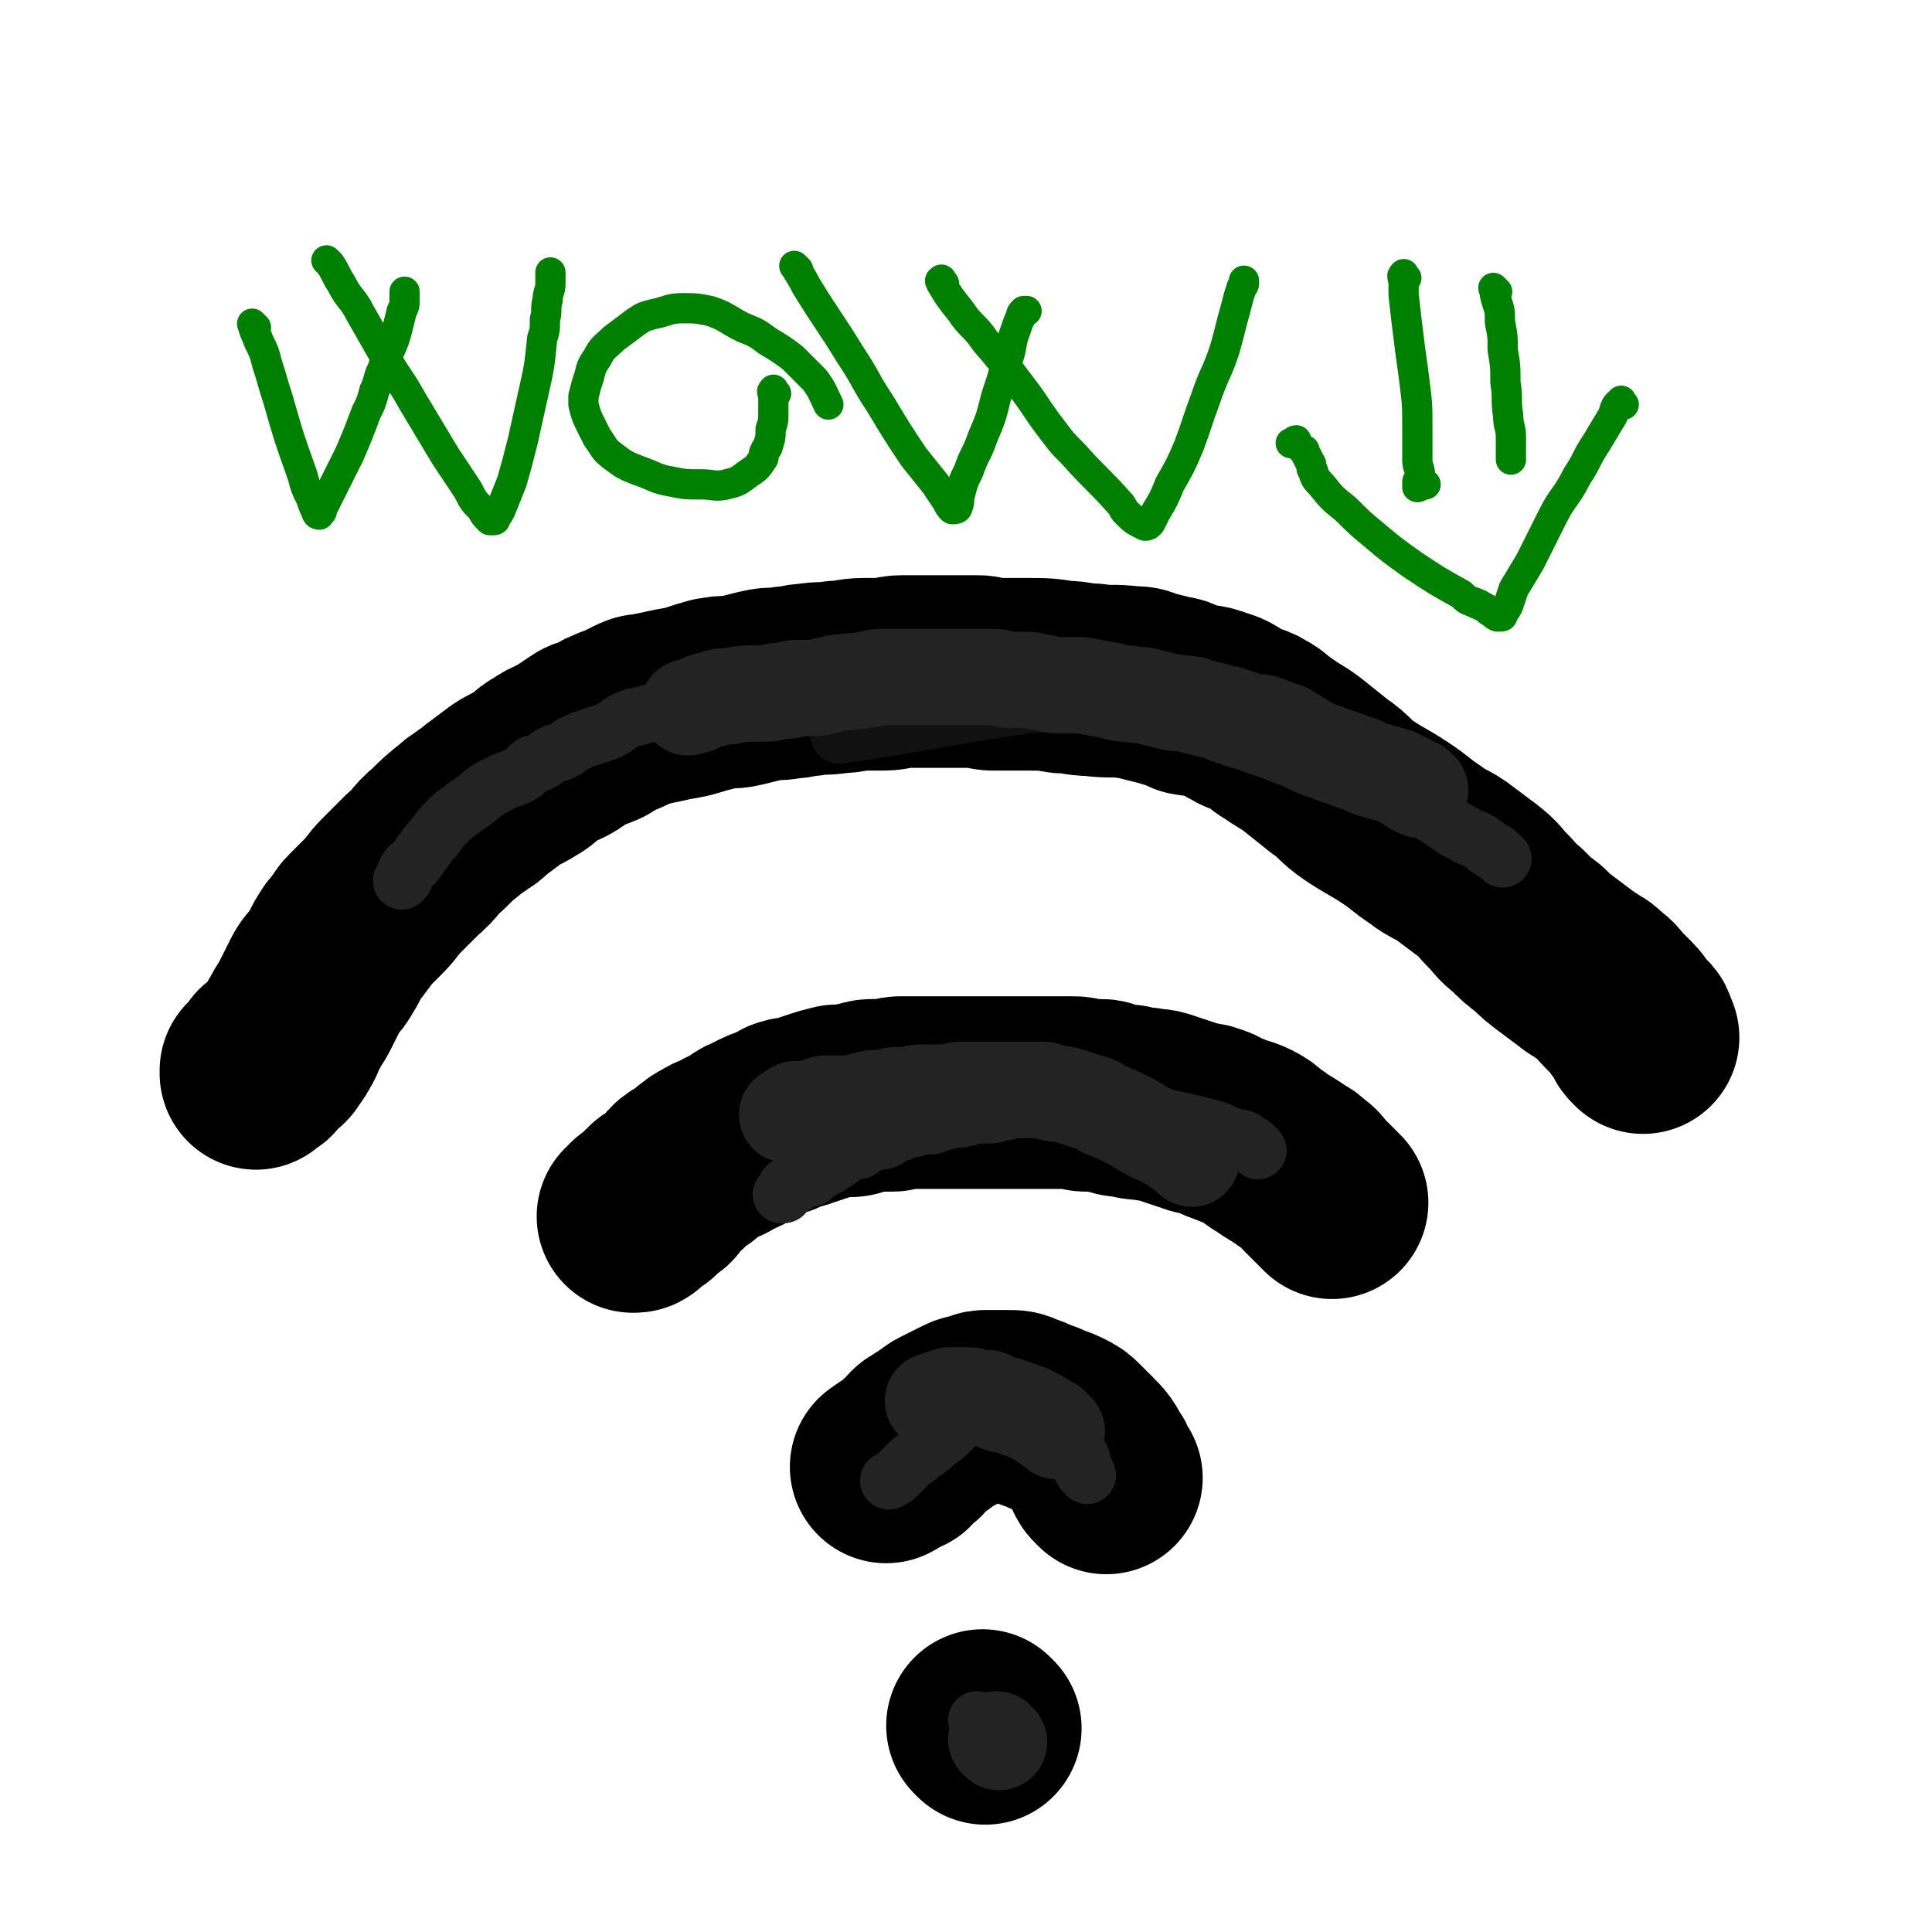 <svg viewBox='0 0 702 702' version='1.1' xmlns='http://www.w3.org/2000/svg' xmlns:xlink='http://www.w3.org/1999/xlink'><g fill='none' stroke='#000000' stroke-width='70' stroke-linecap='round' stroke-linejoin='round'><path d='M597,377c-1,-1 -1,-1 -1,-1 -1,-1 0,-1 0,-1 0,-1 0,-1 -1,-2 -1,-1 -1,-1 -2,-2 -2,-2 -1,-2 -3,-4 -2,-2 -2,-2 -4,-4 -2,-2 -2,-3 -5,-5 -2,-2 -2,-2 -4,-3 -1,-1 -2,-1 -3,-2 -4,-3 -4,-3 -8,-6 -4,-3 -4,-3 -7,-6 -4,-3 -4,-3 -8,-7 -4,-3 -3,-3 -7,-7 -3,-3 -3,-4 -7,-7 -4,-3 -4,-3 -8,-6 -5,-4 -6,-3 -11,-7 -6,-4 -5,-4 -11,-8 -6,-4 -7,-4 -13,-8 -6,-4 -5,-5 -11,-9 -5,-4 -5,-4 -10,-8 -4,-3 -5,-3 -9,-6 -4,-2 -3,-3 -7,-5 -3,-2 -4,-1 -7,-3 -4,-2 -4,-3 -8,-4 -5,-2 -5,-1 -10,-2 -2,-1 -2,-1 -4,-2 -2,-1 -2,0 -4,-1 -4,-1 -4,-1 -8,-2 -2,-1 -2,-1 -5,-1 -7,-1 -7,0 -14,-1 -6,0 -5,-1 -11,-1 -6,-1 -6,-1 -13,-1 -6,0 -6,0 -12,0 -3,0 -3,-1 -6,-1 -7,0 -7,0 -14,0 -3,0 -3,0 -6,0 -3,0 -4,0 -7,0 -4,0 -3,1 -7,1 -3,0 -4,0 -7,0 -5,0 -5,1 -10,1 -5,1 -5,0 -10,1 -4,0 -4,1 -8,1 -4,1 -5,0 -9,1 -4,1 -4,1 -8,2 -4,1 -5,0 -9,1 -2,0 -2,1 -4,1 -6,2 -6,2 -12,3 -4,1 -5,1 -9,2 -2,0 -2,0 -4,1 -2,1 -2,1 -4,2 -2,1 -3,1 -5,2 -3,1 -2,2 -5,3 -2,1 -2,0 -4,1 -3,2 -3,2 -6,4 -4,3 -5,2 -9,5 -4,2 -3,3 -7,5 -3,2 -4,2 -7,4 -4,3 -4,3 -8,6 -2,2 -2,2 -4,3 -2,2 -2,1 -4,3 -5,4 -5,4 -9,8 -5,4 -4,5 -9,9 -2,2 -2,2 -4,4 -2,2 -2,2 -4,4 -3,3 -3,4 -6,7 -3,3 -3,3 -6,6 -2,2 -1,2 -3,4 -1,2 -2,2 -3,4 -2,3 -2,4 -4,7 -2,4 -3,3 -5,7 -1,2 -1,2 -2,4 -1,2 -1,2 -2,4 -2,4 -2,3 -4,7 -2,3 -1,3 -3,6 -1,2 -1,2 -3,4 0,1 0,1 -1,1 -1,1 -1,0 -2,1 -1,0 -1,0 -1,1 -1,1 0,1 -1,2 0,1 0,1 -1,1 0,0 -1,0 -1,0 0,0 0,1 0,1 0,0 -1,0 -1,0 0,0 0,1 0,1 '/><path d='M484,437c-1,-1 -1,-1 -1,-1 -1,-1 -1,-1 -1,-1 -1,-1 -1,-1 -2,-2 -1,-1 -1,-1 -3,-3 -1,-1 -1,-2 -3,-3 -2,-2 -2,-2 -4,-3 -4,-3 -5,-3 -9,-6 -4,-2 -3,-3 -7,-5 -4,-2 -4,-1 -8,-3 -4,-1 -3,-2 -7,-3 -2,-1 -3,0 -5,-1 -3,-1 -3,-1 -6,-2 -3,-1 -3,-1 -6,-2 -3,-1 -3,0 -6,-1 -3,0 -3,0 -6,-1 -3,0 -3,0 -6,-1 -2,0 -2,-1 -4,-1 -2,0 -3,0 -5,0 -3,0 -2,-1 -5,-1 -2,0 -2,0 -4,0 -1,0 -1,0 -3,0 -2,0 -2,0 -4,0 -1,0 -1,0 -3,0 -4,0 -4,0 -8,0 -3,0 -3,0 -6,0 -4,0 -4,0 -8,0 -3,0 -3,0 -7,0 -3,0 -3,0 -6,0 -2,0 -2,0 -5,0 -2,0 -2,0 -5,0 -2,0 -2,0 -4,0 -2,0 -1,1 -3,1 -1,0 -1,0 -3,0 -2,0 -2,0 -4,0 -3,0 -2,1 -5,1 -2,1 -2,1 -5,1 -1,0 -2,0 -3,0 -4,1 -4,1 -7,2 -3,1 -3,1 -6,2 -2,1 -3,0 -5,1 -1,0 -1,1 -2,1 -1,1 -1,1 -2,1 -2,1 -3,1 -5,2 -2,1 -2,1 -4,2 -3,1 -2,2 -5,3 -2,1 -2,1 -4,2 -3,2 -3,1 -6,3 -2,1 -2,1 -3,2 -2,1 -2,2 -4,3 -1,1 -2,1 -3,2 -2,1 -1,2 -3,3 -1,1 -1,1 -2,2 -1,1 -1,1 -2,2 0,1 0,1 -1,1 0,0 -1,0 -1,0 -1,0 0,1 -1,1 0,1 -1,0 -1,1 -1,1 0,1 -1,2 -1,1 -1,0 -2,1 -1,0 0,1 -1,1 0,0 -1,0 -1,0 0,0 0,1 0,1 -1,1 -1,1 -2,1 '/><path d='M402,537c-1,-1 -1,-1 -1,-1 -1,-1 -1,-1 -1,-2 0,-1 0,-1 -1,-2 -2,-4 -2,-4 -5,-7 -2,-2 -2,-2 -4,-4 -2,-2 -2,-2 -4,-3 -2,-1 -2,-1 -5,-2 -2,-1 -2,-1 -5,-2 -2,-1 -2,-1 -5,-2 -2,-1 -2,-1 -5,-1 -2,0 -2,0 -4,0 -2,0 -2,0 -4,0 -2,0 -1,1 -3,1 -2,1 -2,0 -4,1 -2,1 -2,1 -4,2 -2,1 -2,1 -4,2 -2,1 -1,1 -3,2 -1,1 -1,1 -3,2 -1,1 -2,1 -3,2 -1,1 -1,2 -2,3 -1,1 -1,0 -2,1 -1,1 -1,1 -2,2 0,1 0,1 -1,1 -1,1 -1,0 -2,1 -2,1 -1,1 -3,2 '/><path d='M358,628c-1,-1 -1,-1 -1,-1 '/></g>
<g fill='none' stroke='#111111' stroke-width='21' stroke-linecap='round' stroke-linejoin='round'><path d='M505,287c-1,-1 -1,-1 -1,-1 -1,-1 -1,-1 -2,-2 -3,-2 -3,-2 -6,-4 -5,-3 -6,-2 -11,-5 -4,-2 -4,-2 -8,-4 -3,-2 -3,-2 -7,-3 -9,-4 -9,-4 -18,-7 -9,-3 -9,-2 -19,-4 -10,-2 -10,-2 -20,-3 -10,-1 -10,0 -20,0 -10,1 -10,1 -20,2 -34,5 -34,6 -68,11 '/></g>
<g fill='none' stroke='#232323' stroke-width='21' stroke-linecap='round' stroke-linejoin='round'><path d='M546,312c-1,-1 -1,-1 -1,-1 -1,-1 -1,-1 -1,-1 -1,-1 -1,0 -2,-1 -2,-1 -2,-2 -4,-3 -3,-2 -3,-1 -6,-3 -4,-2 -4,-2 -8,-5 -5,-3 -5,-3 -10,-7 -6,-4 -6,-5 -12,-9 -5,-4 -5,-3 -10,-7 -5,-4 -5,-4 -10,-8 -4,-3 -4,-3 -9,-6 -3,-2 -3,-2 -7,-3 -2,-1 -2,-1 -5,-2 -3,-1 -3,0 -6,-1 -3,-1 -3,-1 -6,-2 -2,-1 -2,0 -4,-1 -4,-1 -4,-1 -8,-2 -2,-1 -2,-1 -5,-1 -4,-1 -5,0 -9,-1 -6,-1 -5,-1 -11,-2 -5,-1 -5,0 -10,-1 -6,-1 -5,-1 -11,-2 -4,0 -4,0 -8,0 -2,0 -2,0 -4,0 -2,0 -2,0 -4,0 -4,0 -4,-1 -8,-1 -4,0 -4,0 -8,0 -4,0 -3,1 -7,1 -2,0 -2,0 -4,0 -2,0 -2,0 -4,0 -2,0 -2,0 -4,0 -2,0 -2,0 -4,0 -4,0 -4,0 -8,0 -4,0 -4,1 -8,1 -4,1 -4,1 -9,1 -3,0 -4,0 -7,0 -4,0 -3,1 -7,1 -1,0 -2,0 -3,0 -3,0 -3,1 -6,1 -1,0 -1,0 -3,0 -1,0 -1,0 -2,0 -1,0 0,1 -1,1 -2,0 -2,0 -4,0 -2,0 -2,1 -4,1 -2,1 -2,1 -5,1 -2,1 -2,1 -5,1 -3,1 -3,1 -6,1 -3,1 -3,0 -6,1 -3,1 -2,1 -5,2 -2,1 -2,0 -4,1 -2,1 -1,1 -3,2 -3,1 -3,1 -7,2 -2,1 -2,0 -4,1 -5,2 -4,3 -9,5 -3,1 -3,1 -6,2 -3,1 -3,1 -5,2 -3,1 -2,2 -5,3 -1,1 -2,0 -3,1 -3,1 -2,2 -5,3 -1,1 -2,0 -3,1 -1,1 -1,1 -2,2 -1,1 -1,1 -3,2 -2,1 -3,1 -5,2 -2,1 -2,1 -4,2 -2,1 -2,1 -3,2 -2,1 -2,2 -4,3 -2,2 -2,1 -4,3 -3,2 -3,2 -5,4 -3,3 -3,3 -5,6 -2,2 -2,2 -4,5 -2,2 -1,2 -3,4 -1,2 -2,1 -3,3 -1,1 0,1 -1,2 0,1 0,1 -1,2 '/><path d='M457,418c-1,-1 -1,-1 -1,-1 -1,-1 -1,-1 -1,-1 0,0 -1,0 -1,0 -1,-1 -1,-1 -2,-2 -2,-1 -2,0 -4,-1 -4,-1 -4,-2 -8,-3 -4,-1 -4,-1 -8,-2 -4,-1 -5,-1 -9,-2 -4,-1 -4,-1 -8,-2 -4,-1 -4,0 -8,-1 -3,0 -2,-1 -5,-1 -2,0 -2,0 -5,0 -2,0 -2,0 -4,0 -2,0 -2,0 -4,0 -2,0 -2,0 -4,0 -1,0 -1,0 -3,0 -1,0 -2,0 -3,0 -3,0 -2,1 -5,1 -2,0 -3,0 -5,0 -3,0 -2,1 -5,1 -3,1 -3,1 -6,1 -2,0 -2,0 -4,0 -2,0 -1,1 -3,1 -3,1 -3,0 -6,1 -2,0 -2,1 -4,1 -2,1 -2,1 -4,1 -1,0 -1,0 -2,0 0,0 -1,0 -1,0 -1,0 -1,1 -2,1 -1,0 -1,0 -2,0 -1,0 -1,1 -2,1 -1,1 -2,0 -3,1 -2,1 -1,1 -3,2 -2,1 -2,0 -4,1 -2,0 -2,0 -3,1 -2,1 -1,1 -3,2 -1,0 -1,0 -2,0 -1,0 -1,0 -2,1 -2,1 -1,1 -3,2 -1,1 -1,1 -3,2 -1,1 -1,1 -2,1 -1,1 -1,1 -2,1 0,0 -1,0 -1,0 -1,0 0,1 -1,1 0,1 0,1 -1,1 0,1 0,1 -1,1 0,0 -1,0 -1,0 -1,0 -1,1 -2,1 -1,1 -1,0 -2,1 -1,0 0,1 -1,1 0,0 0,0 -1,0 0,0 -1,0 -1,0 -1,1 0,1 -1,2 0,1 0,1 -1,1 '/><path d='M395,536c-1,-1 -1,-1 -1,-1 -1,-1 0,-1 0,-1 0,0 -1,0 -1,-1 0,-1 0,-1 0,-2 0,-1 0,-1 -1,-2 0,-1 0,-1 -1,-2 -1,-1 -1,-1 -2,-2 -1,-1 -1,-2 -3,-3 -2,-2 -2,-1 -4,-3 -2,-1 -2,-1 -4,-3 -2,-1 -2,-2 -4,-3 -1,-1 -1,0 -3,-1 -1,0 -1,-1 -3,-1 -1,0 -1,0 -2,0 -1,0 -1,0 -2,0 -2,0 -1,1 -3,1 -1,1 -1,1 -3,1 -1,0 -1,0 -2,0 -1,0 0,1 -1,1 -2,1 -3,1 -5,2 -2,1 -2,1 -3,2 -1,1 -1,1 -2,2 -2,2 -2,2 -5,4 -2,2 -2,2 -5,4 -2,2 -3,2 -5,4 -1,1 -1,1 -2,2 -1,1 -1,1 -2,2 -1,1 -1,1 -3,2 '/><path d='M356,626c-1,-1 -1,-1 -1,-1 '/></g>
<g fill='none' stroke='#232323' stroke-width='35' stroke-linecap='round' stroke-linejoin='round'><path d='M363,633c-1,-1 -1,-1 -1,-1 '/><path d='M516,287c-1,-1 -1,-1 -1,-1 -1,-1 -1,0 -1,0 0,0 0,-1 -1,-1 -1,-1 -1,0 -2,-1 -2,-1 -2,-1 -4,-2 -3,-1 -4,-1 -7,-2 -4,-1 -4,-2 -8,-3 -5,-2 -6,-2 -11,-4 -6,-2 -6,-3 -12,-5 -5,-2 -5,-2 -11,-4 -4,-2 -4,-1 -9,-3 -4,-1 -4,-2 -9,-3 -4,-1 -4,-1 -8,-2 -3,-1 -4,0 -7,-1 -4,-1 -4,-1 -8,-2 -3,-1 -4,0 -7,-1 -3,0 -3,0 -6,-1 -6,-1 -5,-1 -11,-2 -3,0 -3,0 -6,0 -4,0 -4,0 -8,-1 -3,0 -3,-1 -6,-1 -3,0 -3,0 -6,0 -3,0 -3,-1 -6,-1 -2,0 -2,0 -5,0 -2,0 -2,0 -5,0 -2,0 -2,0 -5,0 -3,0 -3,0 -6,0 -2,0 -2,0 -4,0 -1,0 -1,0 -2,0 -2,0 -2,0 -4,0 -1,0 -1,0 -3,0 -1,0 -1,0 -2,0 -1,0 -1,0 -3,0 -1,0 -1,0 -2,0 -3,0 -3,1 -6,1 -3,1 -4,0 -7,1 -3,0 -3,0 -6,1 -3,0 -2,1 -5,1 -2,0 -2,0 -4,0 -1,0 -2,0 -3,0 -2,0 -1,1 -3,1 -1,0 -2,0 -3,0 -2,0 -2,1 -4,1 -2,0 -2,0 -4,0 -5,0 -5,0 -10,1 -3,0 -3,0 -6,1 -5,1 -4,2 -9,3 '/><path d='M433,421c-1,-1 -1,-1 -1,-1 -1,-1 -1,-1 -1,-1 -1,-1 -1,-1 -3,-2 -2,-2 -2,-2 -5,-3 -3,-2 -3,-1 -6,-3 -4,-2 -3,-2 -7,-4 -4,-2 -4,-2 -9,-4 -3,-2 -3,-2 -7,-3 -3,-1 -3,-1 -6,-2 -3,-1 -3,0 -6,-1 -2,0 -1,-1 -3,-1 -4,0 -4,0 -9,0 -3,0 -3,0 -7,0 -3,0 -3,0 -7,0 -3,0 -3,0 -6,0 -4,0 -3,1 -7,1 -1,0 -1,0 -3,0 -1,0 -1,0 -2,0 -2,0 -2,0 -4,0 -2,0 -2,1 -4,1 -1,0 -1,0 -3,0 -1,0 -1,0 -2,0 -2,0 -2,1 -4,1 -1,0 -2,0 -3,0 -3,0 -2,1 -5,1 -3,1 -3,1 -6,1 -2,0 -3,0 -5,0 -3,0 -3,0 -5,1 -2,0 -1,1 -3,1 -1,0 -1,0 -3,0 -1,0 -1,0 -2,0 -2,1 -1,1 -3,2 '/><path d='M384,520c-1,-1 -1,-1 -1,-1 -1,-1 -1,-1 -1,-1 -1,-1 -1,0 -2,-1 -2,-1 -1,-1 -3,-2 -2,-1 -2,-1 -4,-2 -3,-1 -3,-1 -6,-2 -2,-1 -2,0 -4,-1 -2,-1 -2,-1 -4,-2 -2,0 -2,0 -4,0 -2,0 -1,-1 -3,-1 -1,0 -1,0 -2,0 -1,0 -1,0 -3,0 -1,0 -1,0 -2,0 -3,1 -3,1 -6,2 '/></g>
<g fill='none' stroke='#008000' stroke-width='11' stroke-linecap='round' stroke-linejoin='round'><path d='M93,119c-1,-1 -2,-2 -1,-1 0,2 1,3 2,6 2,4 2,4 3,8 2,6 2,7 4,13 4,14 4,14 9,28 1,4 1,4 3,8 1,3 1,3 2,5 0,1 1,1 1,1 0,0 -1,-1 -1,-1 0,0 1,0 1,0 1,0 1,0 1,-1 2,-4 2,-4 4,-8 3,-6 3,-6 6,-12 3,-7 3,-7 6,-15 2,-4 2,-4 3,-8 2,-4 1,-4 3,-8 2,-7 3,-6 5,-13 1,-4 1,-4 2,-8 1,-2 1,-2 1,-4 0,0 0,0 0,-1 0,-1 0,-1 0,-2 '/><path d='M120,96c-1,-1 -2,-2 -1,-1 0,0 0,0 1,1 2,3 2,4 4,7 3,6 4,5 7,11 4,7 4,7 8,14 5,9 6,9 11,18 6,10 6,10 12,20 4,6 4,6 8,12 2,4 2,4 5,7 1,2 1,2 3,4 0,0 1,0 1,0 1,0 1,0 1,-1 1,-1 1,-1 2,-3 2,-5 2,-5 4,-10 2,-7 2,-7 4,-15 2,-9 2,-9 4,-18 2,-9 2,-9 3,-19 1,-3 1,-3 1,-7 1,-3 0,-4 1,-7 0,-3 1,-3 1,-6 0,-1 0,-3 0,-3 0,0 0,2 0,2 0,0 0,-1 0,-3 '/><path d='M282,143c-1,-1 -1,-2 -1,-1 -1,0 0,1 0,2 0,1 0,1 0,2 0,2 0,2 0,4 0,3 0,3 -1,6 0,3 0,3 -1,6 0,1 -1,1 -1,2 -1,1 0,2 -1,3 -2,3 -2,3 -5,5 -4,3 -4,3 -8,4 -4,1 -5,0 -9,0 -6,0 -6,0 -11,-1 -6,-1 -6,-2 -12,-4 -5,-2 -5,-2 -9,-5 -4,-3 -3,-3 -6,-7 -1,-2 -1,-2 -2,-4 -2,-4 -2,-4 -3,-8 0,-1 0,-2 0,-3 1,-4 1,-4 2,-7 1,-4 1,-4 3,-7 2,-4 3,-4 6,-7 4,-3 4,-3 8,-6 3,-2 3,-2 7,-3 5,-1 5,-2 10,-2 5,0 5,0 10,1 6,2 6,3 12,6 5,2 5,2 9,5 5,3 5,3 9,6 3,3 3,3 6,6 1,1 1,1 2,2 3,4 3,5 5,9 '/><path d='M290,98c-1,-1 -2,-2 -1,-1 1,2 2,3 4,7 8,13 8,12 16,25 6,9 5,9 11,18 6,10 6,10 12,19 4,5 4,5 8,10 2,3 2,3 4,6 1,2 1,2 2,3 1,0 2,0 2,-1 1,-2 0,-3 1,-5 1,-4 1,-4 3,-8 2,-6 3,-6 5,-12 3,-7 3,-7 5,-15 2,-6 2,-6 4,-13 2,-5 1,-6 3,-11 1,-3 1,-3 2,-5 0,-1 0,-1 1,-2 0,0 1,0 1,0 '/><path d='M343,103c-1,-1 -1,-2 -1,-1 -1,0 0,0 0,1 3,5 3,5 7,10 4,6 5,5 9,11 6,7 6,7 12,15 7,9 6,9 13,18 3,4 3,4 7,8 8,9 9,9 17,18 1,1 1,2 2,3 3,3 3,3 7,5 1,0 1,0 2,-1 1,-2 1,-2 2,-4 3,-5 3,-5 5,-10 4,-7 4,-7 7,-14 3,-8 3,-9 6,-17 3,-9 4,-9 7,-18 2,-7 2,-8 4,-15 1,-4 1,-4 2,-7 0,-1 1,-1 1,-2 0,0 0,0 0,-1 '/><path d='M544,106c-1,-1 -2,-2 -1,-1 0,1 0,2 1,5 1,3 1,3 1,7 1,5 1,5 1,10 1,6 1,6 1,12 1,6 0,6 1,12 0,4 1,4 1,8 0,2 0,3 0,5 0,1 0,1 0,2 0,1 0,1 0,1 '/><path d='M511,101c-1,-1 -1,-2 -1,-1 -1,0 0,1 0,3 0,2 0,2 0,4 1,9 1,9 2,17 1,8 1,7 2,15 1,8 1,8 1,17 0,5 0,6 0,11 0,3 1,3 1,6 0,1 0,2 0,3 0,1 -1,1 -1,1 0,0 0,-2 0,-2 0,0 0,1 0,1 1,0 2,0 3,0 '/><path d='M590,147c-1,-1 -1,-2 -1,-1 -2,1 -2,2 -3,5 -3,5 -3,5 -6,10 -4,6 -3,6 -7,12 -4,8 -5,7 -9,15 -4,8 -4,8 -8,16 -3,5 -3,5 -6,10 -1,3 -1,3 -2,6 -1,2 -2,3 -2,3 0,0 1,-2 1,-2 0,0 -1,0 -1,1 0,0 0,1 0,1 0,1 0,1 -1,1 0,0 -1,0 -1,0 -2,-1 -1,-1 -3,-2 -1,-1 -1,-1 -3,-2 -1,-1 -1,0 -2,-1 -3,-1 -3,-1 -5,-3 -9,-5 -9,-5 -18,-11 -7,-5 -7,-5 -13,-10 -6,-5 -6,-5 -11,-10 -5,-4 -5,-4 -9,-9 -2,-2 -2,-2 -3,-5 -1,-1 0,-2 -1,-3 -1,-2 -1,-2 -2,-4 0,-1 0,0 -1,-1 0,0 0,0 -1,-1 0,0 -1,0 -1,-1 0,0 0,-1 0,-1 -1,0 -1,1 -2,1 '/></g>
</svg>